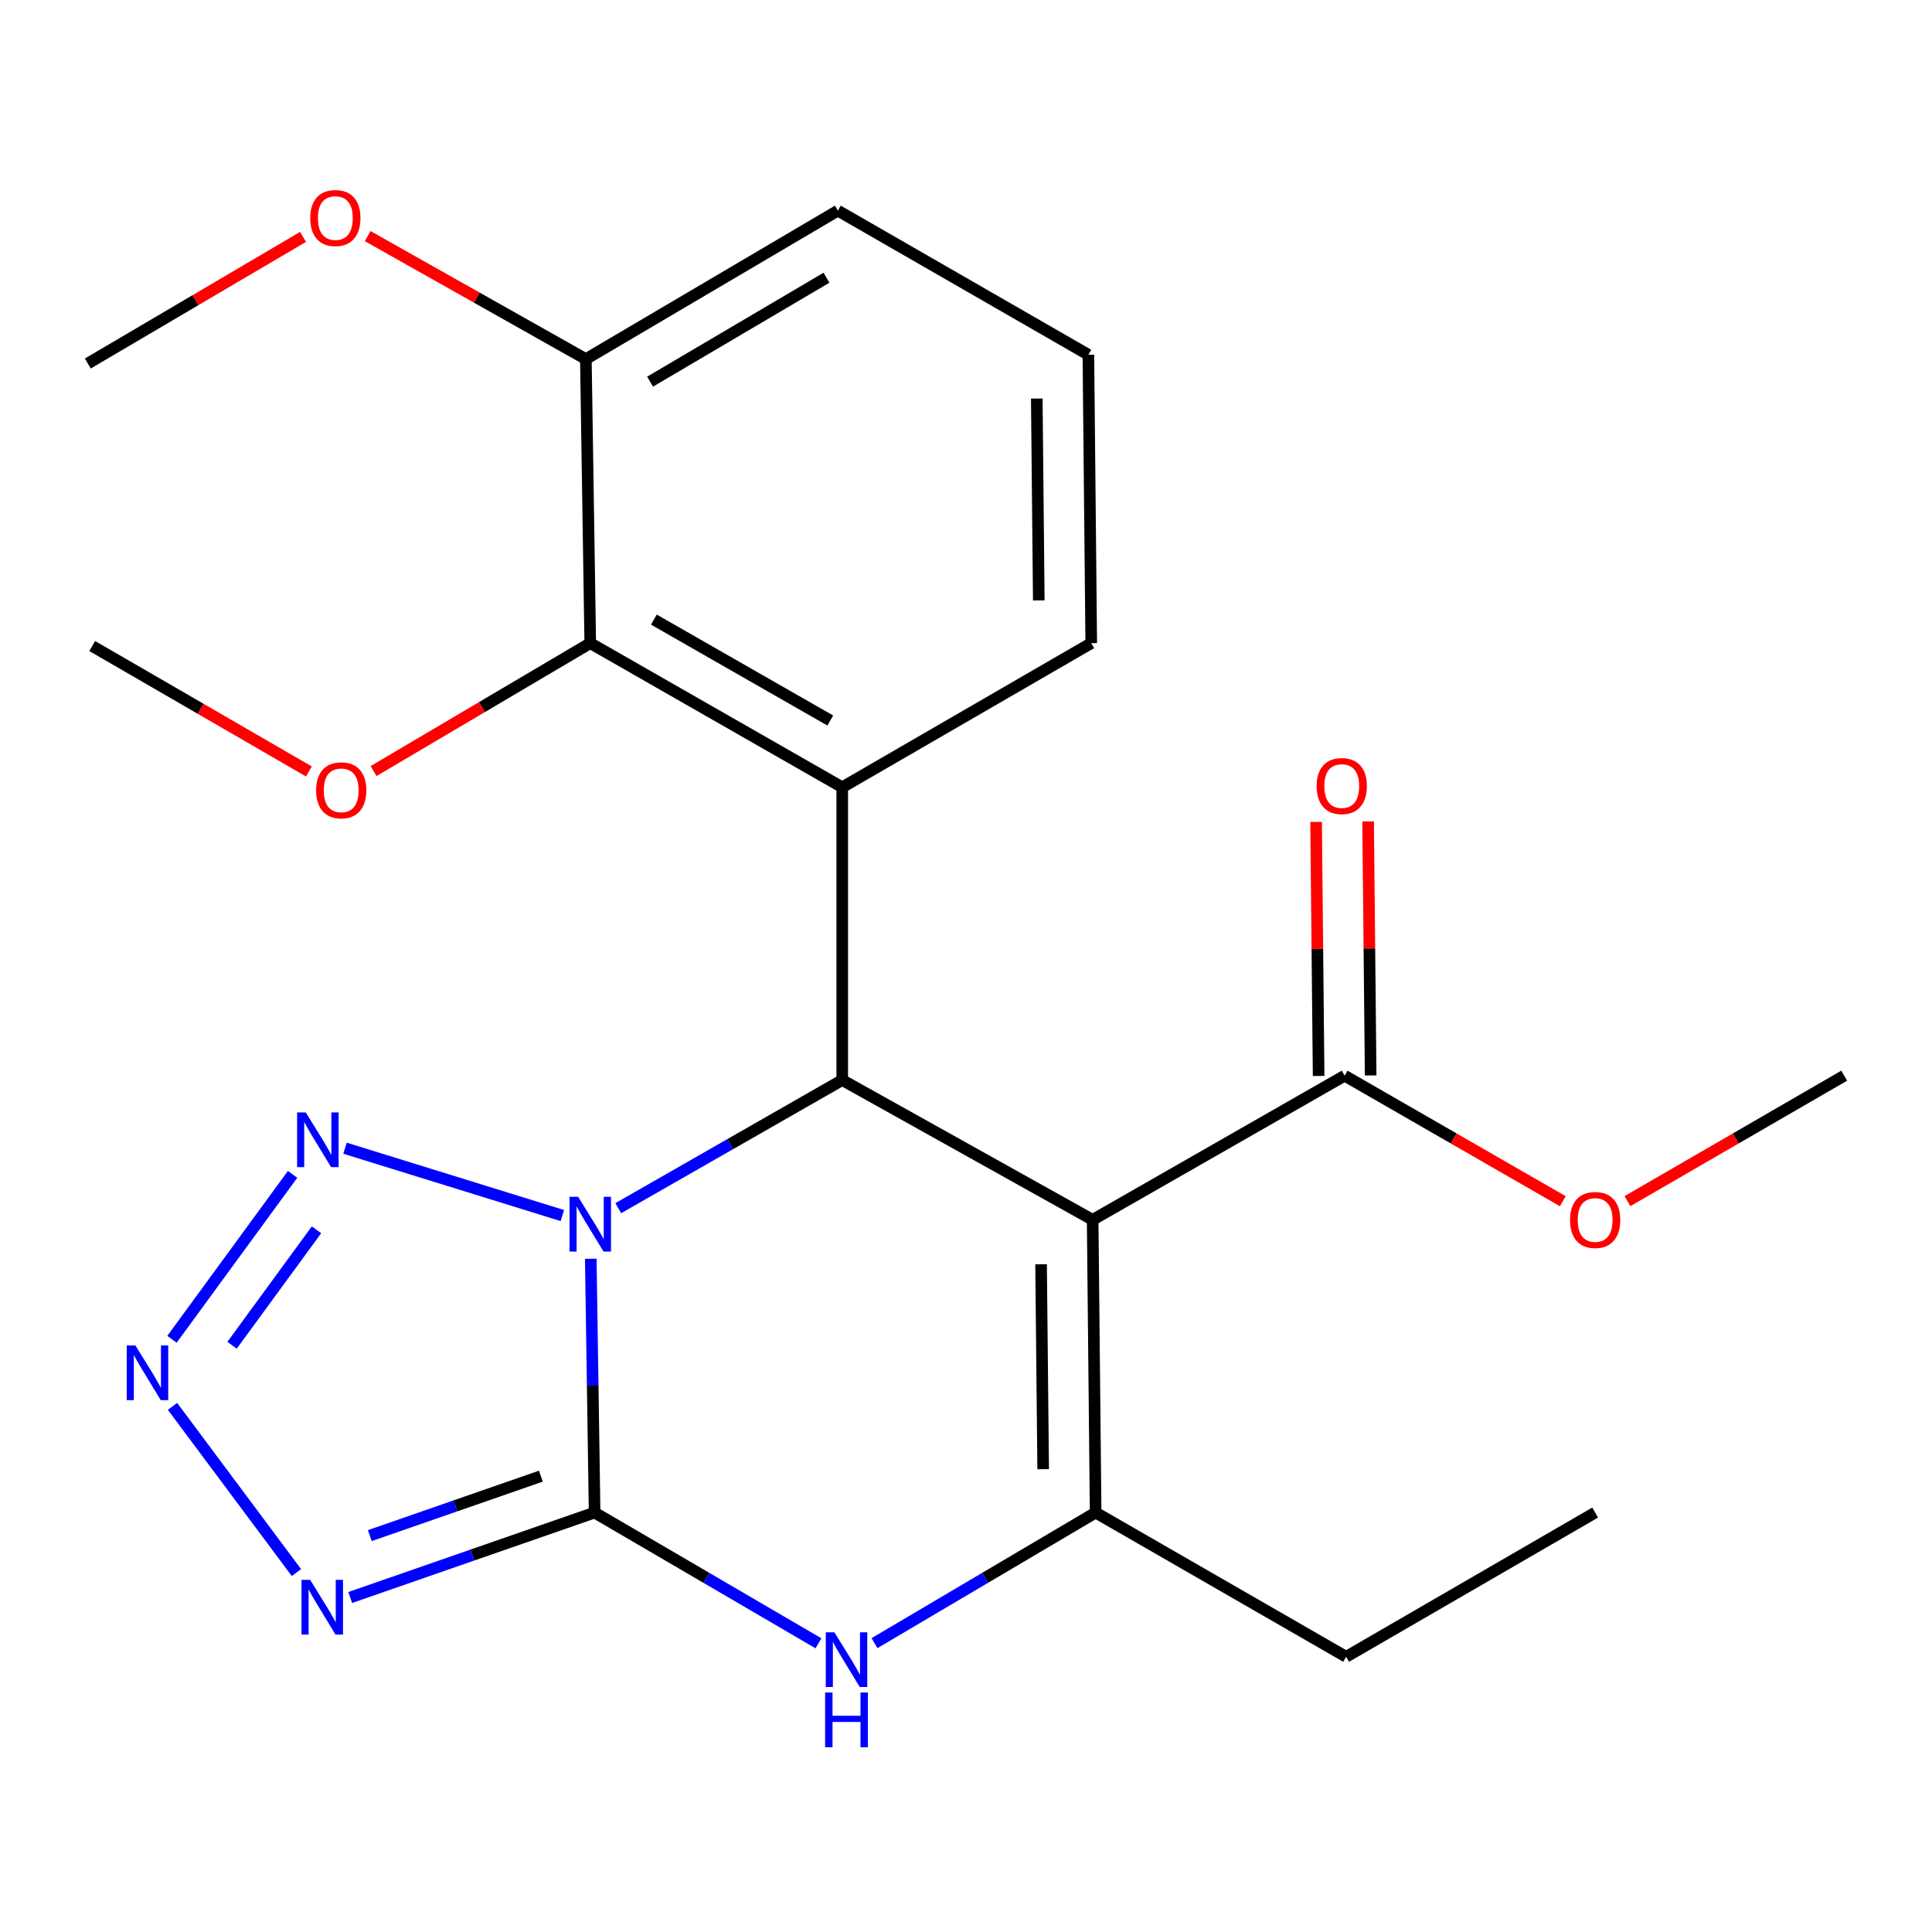<?xml version='1.0' encoding='iso-8859-1'?>
<svg version='1.1' baseProfile='full'
              xmlns='http://www.w3.org/2000/svg'
                      xmlns:rdkit='http://www.rdkit.org/xml'
                      xmlns:xlink='http://www.w3.org/1999/xlink'
                  xml:space='preserve'
width='1000px' height='1000px' viewBox='0 0 1000 1000'>
<!-- END OF HEADER -->
<rect style='opacity:1.0;fill:#FFFFFF;stroke:none' width='1000' height='1000' x='0' y='0'> </rect>
<path class='bond-0' d='M 305.784,651.532 L 306.778,717.217' style='fill:none;fill-rule:evenodd;stroke:#0000FF;stroke-width:6px;stroke-linecap:butt;stroke-linejoin:miter;stroke-opacity:1' />
<path class='bond-0' d='M 306.778,717.217 L 307.772,782.901' style='fill:none;fill-rule:evenodd;stroke:#000000;stroke-width:6px;stroke-linecap:butt;stroke-linejoin:miter;stroke-opacity:1' />
<path class='bond-2' d='M 320.01,625.348 L 377.974,592.19' style='fill:none;fill-rule:evenodd;stroke:#0000FF;stroke-width:6px;stroke-linecap:butt;stroke-linejoin:miter;stroke-opacity:1' />
<path class='bond-2' d='M 377.974,592.19 L 435.939,559.032' style='fill:none;fill-rule:evenodd;stroke:#000000;stroke-width:6px;stroke-linecap:butt;stroke-linejoin:miter;stroke-opacity:1' />
<path class='bond-6' d='M 291.083,629.169 L 178.578,594.31' style='fill:none;fill-rule:evenodd;stroke:#0000FF;stroke-width:6px;stroke-linecap:butt;stroke-linejoin:miter;stroke-opacity:1' />
<path class='bond-3' d='M 307.772,782.901 L 244.521,804.885' style='fill:none;fill-rule:evenodd;stroke:#000000;stroke-width:6px;stroke-linecap:butt;stroke-linejoin:miter;stroke-opacity:1' />
<path class='bond-3' d='M 244.521,804.885 L 181.27,826.868' style='fill:none;fill-rule:evenodd;stroke:#0000FF;stroke-width:6px;stroke-linecap:butt;stroke-linejoin:miter;stroke-opacity:1' />
<path class='bond-3' d='M 279.956,764.06 L 235.681,779.448' style='fill:none;fill-rule:evenodd;stroke:#000000;stroke-width:6px;stroke-linecap:butt;stroke-linejoin:miter;stroke-opacity:1' />
<path class='bond-3' d='M 235.681,779.448 L 191.405,794.836' style='fill:none;fill-rule:evenodd;stroke:#0000FF;stroke-width:6px;stroke-linecap:butt;stroke-linejoin:miter;stroke-opacity:1' />
<path class='bond-5' d='M 307.772,782.901 L 365.705,816.737' style='fill:none;fill-rule:evenodd;stroke:#000000;stroke-width:6px;stroke-linecap:butt;stroke-linejoin:miter;stroke-opacity:1' />
<path class='bond-5' d='M 365.705,816.737 L 423.638,850.573' style='fill:none;fill-rule:evenodd;stroke:#0000FF;stroke-width:6px;stroke-linecap:butt;stroke-linejoin:miter;stroke-opacity:1' />
<path class='bond-1' d='M 565.557,631.381 L 435.939,559.032' style='fill:none;fill-rule:evenodd;stroke:#000000;stroke-width:6px;stroke-linecap:butt;stroke-linejoin:miter;stroke-opacity:1' />
<path class='bond-4' d='M 565.557,631.381 L 567.098,782.901' style='fill:none;fill-rule:evenodd;stroke:#000000;stroke-width:6px;stroke-linecap:butt;stroke-linejoin:miter;stroke-opacity:1' />
<path class='bond-4' d='M 538.861,654.383 L 539.939,760.447' style='fill:none;fill-rule:evenodd;stroke:#000000;stroke-width:6px;stroke-linecap:butt;stroke-linejoin:miter;stroke-opacity:1' />
<path class='bond-10' d='M 565.557,631.381 L 695.983,556.773' style='fill:none;fill-rule:evenodd;stroke:#000000;stroke-width:6px;stroke-linecap:butt;stroke-linejoin:miter;stroke-opacity:1' />
<path class='bond-8' d='M 435.939,559.032 L 435.939,407.497' style='fill:none;fill-rule:evenodd;stroke:#000000;stroke-width:6px;stroke-linecap:butt;stroke-linejoin:miter;stroke-opacity:1' />
<path class='bond-24' d='M 153.422,813.953 L 89.294,727.937' style='fill:none;fill-rule:evenodd;stroke:#0000FF;stroke-width:6px;stroke-linecap:butt;stroke-linejoin:miter;stroke-opacity:1' />
<path class='bond-15' d='M 567.098,782.901 L 696.761,857.554' style='fill:none;fill-rule:evenodd;stroke:#000000;stroke-width:6px;stroke-linecap:butt;stroke-linejoin:miter;stroke-opacity:1' />
<path class='bond-25' d='M 567.098,782.901 L 509.867,816.699' style='fill:none;fill-rule:evenodd;stroke:#000000;stroke-width:6px;stroke-linecap:butt;stroke-linejoin:miter;stroke-opacity:1' />
<path class='bond-25' d='M 509.867,816.699 L 452.637,850.497' style='fill:none;fill-rule:evenodd;stroke:#0000FF;stroke-width:6px;stroke-linecap:butt;stroke-linejoin:miter;stroke-opacity:1' />
<path class='bond-7' d='M 151.439,607.851 L 89.014,693.212' style='fill:none;fill-rule:evenodd;stroke:#0000FF;stroke-width:6px;stroke-linecap:butt;stroke-linejoin:miter;stroke-opacity:1' />
<path class='bond-7' d='M 163.812,636.551 L 120.115,696.303' style='fill:none;fill-rule:evenodd;stroke:#0000FF;stroke-width:6px;stroke-linecap:butt;stroke-linejoin:miter;stroke-opacity:1' />
<path class='bond-9' d='M 435.939,407.497 L 305.513,332.889' style='fill:none;fill-rule:evenodd;stroke:#000000;stroke-width:6px;stroke-linecap:butt;stroke-linejoin:miter;stroke-opacity:1' />
<path class='bond-9' d='M 429.746,372.931 L 338.448,320.706' style='fill:none;fill-rule:evenodd;stroke:#000000;stroke-width:6px;stroke-linecap:butt;stroke-linejoin:miter;stroke-opacity:1' />
<path class='bond-13' d='M 435.939,407.497 L 564.824,332.889' style='fill:none;fill-rule:evenodd;stroke:#000000;stroke-width:6px;stroke-linecap:butt;stroke-linejoin:miter;stroke-opacity:1' />
<path class='bond-11' d='M 305.513,332.889 L 303.239,185.872' style='fill:none;fill-rule:evenodd;stroke:#000000;stroke-width:6px;stroke-linecap:butt;stroke-linejoin:miter;stroke-opacity:1' />
<path class='bond-14' d='M 305.513,332.889 L 249.434,365.999' style='fill:none;fill-rule:evenodd;stroke:#000000;stroke-width:6px;stroke-linecap:butt;stroke-linejoin:miter;stroke-opacity:1' />
<path class='bond-14' d='M 249.434,365.999 L 193.356,399.108' style='fill:none;fill-rule:evenodd;stroke:#FF0000;stroke-width:6px;stroke-linecap:butt;stroke-linejoin:miter;stroke-opacity:1' />
<path class='bond-12' d='M 709.447,556.639 L 708.791,490.897' style='fill:none;fill-rule:evenodd;stroke:#000000;stroke-width:6px;stroke-linecap:butt;stroke-linejoin:miter;stroke-opacity:1' />
<path class='bond-12' d='M 708.791,490.897 L 708.135,425.155' style='fill:none;fill-rule:evenodd;stroke:#FF0000;stroke-width:6px;stroke-linecap:butt;stroke-linejoin:miter;stroke-opacity:1' />
<path class='bond-12' d='M 682.519,556.908 L 681.863,491.165' style='fill:none;fill-rule:evenodd;stroke:#000000;stroke-width:6px;stroke-linecap:butt;stroke-linejoin:miter;stroke-opacity:1' />
<path class='bond-12' d='M 681.863,491.165 L 681.208,425.423' style='fill:none;fill-rule:evenodd;stroke:#FF0000;stroke-width:6px;stroke-linecap:butt;stroke-linejoin:miter;stroke-opacity:1' />
<path class='bond-16' d='M 695.983,556.773 L 752.444,589.261' style='fill:none;fill-rule:evenodd;stroke:#000000;stroke-width:6px;stroke-linecap:butt;stroke-linejoin:miter;stroke-opacity:1' />
<path class='bond-16' d='M 752.444,589.261 L 808.906,621.749' style='fill:none;fill-rule:evenodd;stroke:#FF0000;stroke-width:6px;stroke-linecap:butt;stroke-linejoin:miter;stroke-opacity:1' />
<path class='bond-17' d='M 303.239,185.872 L 246.768,154.037' style='fill:none;fill-rule:evenodd;stroke:#000000;stroke-width:6px;stroke-linecap:butt;stroke-linejoin:miter;stroke-opacity:1' />
<path class='bond-17' d='M 246.768,154.037 L 190.298,122.201' style='fill:none;fill-rule:evenodd;stroke:#FF0000;stroke-width:6px;stroke-linecap:butt;stroke-linejoin:miter;stroke-opacity:1' />
<path class='bond-26' d='M 303.239,185.872 L 433.68,109.02' style='fill:none;fill-rule:evenodd;stroke:#000000;stroke-width:6px;stroke-linecap:butt;stroke-linejoin:miter;stroke-opacity:1' />
<path class='bond-26' d='M 336.475,197.546 L 427.784,143.749' style='fill:none;fill-rule:evenodd;stroke:#000000;stroke-width:6px;stroke-linecap:butt;stroke-linejoin:miter;stroke-opacity:1' />
<path class='bond-18' d='M 564.824,332.889 L 563.343,183.628' style='fill:none;fill-rule:evenodd;stroke:#000000;stroke-width:6px;stroke-linecap:butt;stroke-linejoin:miter;stroke-opacity:1' />
<path class='bond-18' d='M 537.674,310.767 L 536.637,206.284' style='fill:none;fill-rule:evenodd;stroke:#000000;stroke-width:6px;stroke-linecap:butt;stroke-linejoin:miter;stroke-opacity:1' />
<path class='bond-20' d='M 159.89,399.313 L 103.809,366.849' style='fill:none;fill-rule:evenodd;stroke:#FF0000;stroke-width:6px;stroke-linecap:butt;stroke-linejoin:miter;stroke-opacity:1' />
<path class='bond-20' d='M 103.809,366.849 L 47.728,334.385' style='fill:none;fill-rule:evenodd;stroke:#000000;stroke-width:6px;stroke-linecap:butt;stroke-linejoin:miter;stroke-opacity:1' />
<path class='bond-23' d='M 696.761,857.554 L 825.646,782.901' style='fill:none;fill-rule:evenodd;stroke:#000000;stroke-width:6px;stroke-linecap:butt;stroke-linejoin:miter;stroke-opacity:1' />
<path class='bond-21' d='M 842.369,621.702 L 898.457,589.237' style='fill:none;fill-rule:evenodd;stroke:#FF0000;stroke-width:6px;stroke-linecap:butt;stroke-linejoin:miter;stroke-opacity:1' />
<path class='bond-21' d='M 898.457,589.237 L 954.545,556.773' style='fill:none;fill-rule:evenodd;stroke:#000000;stroke-width:6px;stroke-linecap:butt;stroke-linejoin:miter;stroke-opacity:1' />
<path class='bond-22' d='M 156.86,122.609 L 101.157,155.377' style='fill:none;fill-rule:evenodd;stroke:#FF0000;stroke-width:6px;stroke-linecap:butt;stroke-linejoin:miter;stroke-opacity:1' />
<path class='bond-22' d='M 101.157,155.377 L 45.455,188.146' style='fill:none;fill-rule:evenodd;stroke:#000000;stroke-width:6px;stroke-linecap:butt;stroke-linejoin:miter;stroke-opacity:1' />
<path class='bond-19' d='M 563.343,183.628 L 433.68,109.02' style='fill:none;fill-rule:evenodd;stroke:#000000;stroke-width:6px;stroke-linecap:butt;stroke-linejoin:miter;stroke-opacity:1' />
<path  class='atom-0' d='M 299.253 619.48
L 308.533 634.48
Q 309.453 635.96, 310.933 638.64
Q 312.413 641.32, 312.493 641.48
L 312.493 619.48
L 316.253 619.48
L 316.253 647.8
L 312.373 647.8
L 302.413 631.4
Q 301.253 629.48, 300.013 627.28
Q 298.813 625.08, 298.453 624.4
L 298.453 647.8
L 294.773 647.8
L 294.773 619.48
L 299.253 619.48
' fill='#0000FF'/>
<path  class='atom-4' d='M 160.539 817.737
L 169.819 832.737
Q 170.739 834.217, 172.219 836.897
Q 173.699 839.577, 173.779 839.737
L 173.779 817.737
L 177.539 817.737
L 177.539 846.057
L 173.659 846.057
L 163.699 829.657
Q 162.539 827.737, 161.299 825.537
Q 160.099 823.337, 159.739 822.657
L 159.739 846.057
L 156.059 846.057
L 156.059 817.737
L 160.539 817.737
' fill='#0000FF'/>
<path  class='atom-6' d='M 431.893 844.891
L 441.173 859.891
Q 442.093 861.371, 443.573 864.051
Q 445.053 866.731, 445.133 866.891
L 445.133 844.891
L 448.893 844.891
L 448.893 873.211
L 445.013 873.211
L 435.053 856.811
Q 433.893 854.891, 432.653 852.691
Q 431.453 850.491, 431.093 849.811
L 431.093 873.211
L 427.413 873.211
L 427.413 844.891
L 431.893 844.891
' fill='#0000FF'/>
<path  class='atom-6' d='M 427.073 876.043
L 430.913 876.043
L 430.913 888.083
L 445.393 888.083
L 445.393 876.043
L 449.233 876.043
L 449.233 904.363
L 445.393 904.363
L 445.393 891.283
L 430.913 891.283
L 430.913 904.363
L 427.073 904.363
L 427.073 876.043
' fill='#0000FF'/>
<path  class='atom-7' d='M 158.265 575.796
L 167.545 590.796
Q 168.465 592.276, 169.945 594.956
Q 171.425 597.636, 171.505 597.796
L 171.505 575.796
L 175.265 575.796
L 175.265 604.116
L 171.385 604.116
L 161.425 587.716
Q 160.265 585.796, 159.025 583.596
Q 157.825 581.396, 157.465 580.716
L 157.465 604.116
L 153.785 604.116
L 153.785 575.796
L 158.265 575.796
' fill='#0000FF'/>
<path  class='atom-8' d='M 70.073 696.392
L 79.353 711.392
Q 80.273 712.872, 81.753 715.552
Q 83.233 718.232, 83.313 718.392
L 83.313 696.392
L 87.073 696.392
L 87.073 724.712
L 83.193 724.712
L 73.233 708.312
Q 72.073 706.392, 70.833 704.192
Q 69.633 701.992, 69.273 701.312
L 69.273 724.712
L 65.593 724.712
L 65.593 696.392
L 70.073 696.392
' fill='#0000FF'/>
<path  class='atom-13' d='M 681.487 406.859
Q 681.487 400.059, 684.847 396.259
Q 688.207 392.459, 694.487 392.459
Q 700.767 392.459, 704.127 396.259
Q 707.487 400.059, 707.487 406.859
Q 707.487 413.739, 704.087 417.659
Q 700.687 421.539, 694.487 421.539
Q 688.247 421.539, 684.847 417.659
Q 681.487 413.779, 681.487 406.859
M 694.487 418.339
Q 698.807 418.339, 701.127 415.459
Q 703.487 412.539, 703.487 406.859
Q 703.487 401.299, 701.127 398.499
Q 698.807 395.659, 694.487 395.659
Q 690.167 395.659, 687.807 398.459
Q 685.487 401.259, 685.487 406.859
Q 685.487 412.579, 687.807 415.459
Q 690.167 418.339, 694.487 418.339
' fill='#FF0000'/>
<path  class='atom-15' d='M 163.613 409.073
Q 163.613 402.273, 166.973 398.473
Q 170.333 394.673, 176.613 394.673
Q 182.893 394.673, 186.253 398.473
Q 189.613 402.273, 189.613 409.073
Q 189.613 415.953, 186.213 419.873
Q 182.813 423.753, 176.613 423.753
Q 170.373 423.753, 166.973 419.873
Q 163.613 415.993, 163.613 409.073
M 176.613 420.553
Q 180.933 420.553, 183.253 417.673
Q 185.613 414.753, 185.613 409.073
Q 185.613 403.513, 183.253 400.713
Q 180.933 397.873, 176.613 397.873
Q 172.293 397.873, 169.933 400.673
Q 167.613 403.473, 167.613 409.073
Q 167.613 414.793, 169.933 417.673
Q 172.293 420.553, 176.613 420.553
' fill='#FF0000'/>
<path  class='atom-17' d='M 812.646 631.461
Q 812.646 624.661, 816.006 620.861
Q 819.366 617.061, 825.646 617.061
Q 831.926 617.061, 835.286 620.861
Q 838.646 624.661, 838.646 631.461
Q 838.646 638.341, 835.246 642.261
Q 831.846 646.141, 825.646 646.141
Q 819.406 646.141, 816.006 642.261
Q 812.646 638.381, 812.646 631.461
M 825.646 642.941
Q 829.966 642.941, 832.286 640.061
Q 834.646 637.141, 834.646 631.461
Q 834.646 625.901, 832.286 623.101
Q 829.966 620.261, 825.646 620.261
Q 821.326 620.261, 818.966 623.061
Q 816.646 625.861, 816.646 631.461
Q 816.646 637.181, 818.966 640.061
Q 821.326 642.941, 825.646 642.941
' fill='#FF0000'/>
<path  class='atom-18' d='M 160.576 112.855
Q 160.576 106.055, 163.936 102.255
Q 167.296 98.455, 173.576 98.455
Q 179.856 98.455, 183.216 102.255
Q 186.576 106.055, 186.576 112.855
Q 186.576 119.735, 183.176 123.655
Q 179.776 127.535, 173.576 127.535
Q 167.336 127.535, 163.936 123.655
Q 160.576 119.775, 160.576 112.855
M 173.576 124.335
Q 177.896 124.335, 180.216 121.455
Q 182.576 118.535, 182.576 112.855
Q 182.576 107.295, 180.216 104.495
Q 177.896 101.655, 173.576 101.655
Q 169.256 101.655, 166.896 104.455
Q 164.576 107.255, 164.576 112.855
Q 164.576 118.575, 166.896 121.455
Q 169.256 124.335, 173.576 124.335
' fill='#FF0000'/>
</svg>
